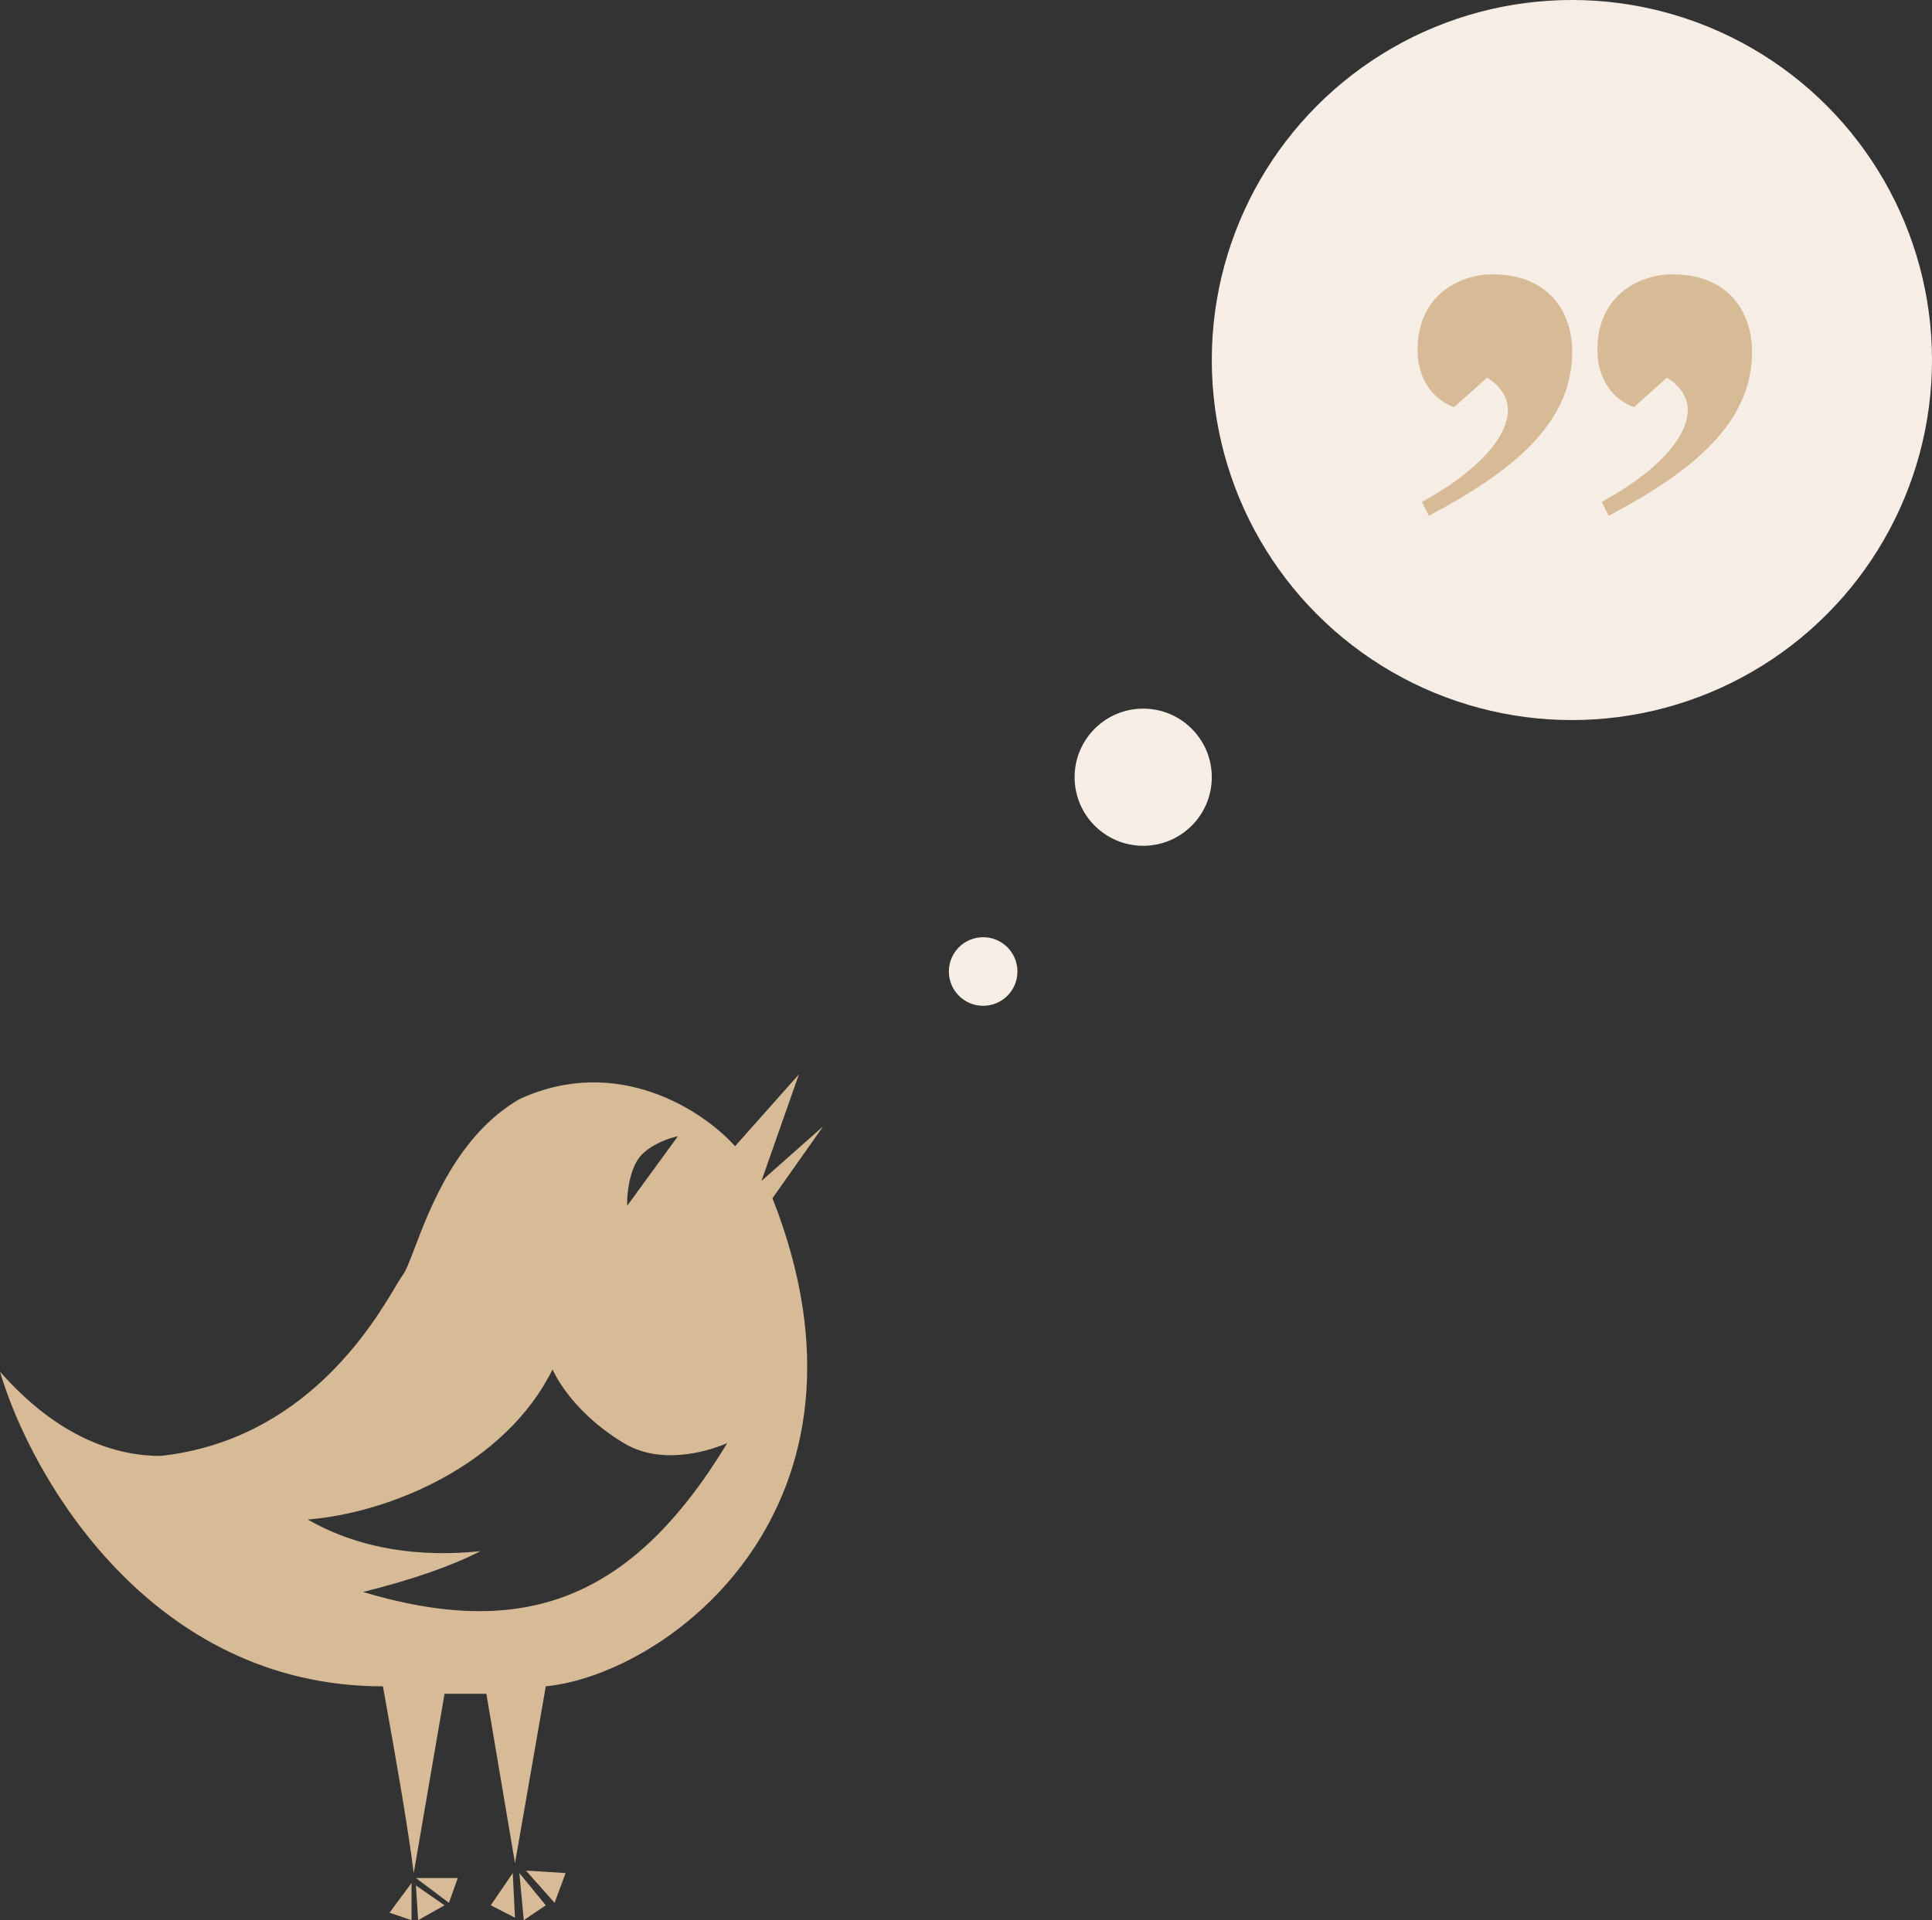<svg width="169" height="168" viewBox="0 0 169 168" fill="none" xmlns="http://www.w3.org/2000/svg">
<rect x="0" y="0" width="169" height="168" fill="#333333" stroke="none"/>
<path fill-rule="evenodd" clip-rule="evenodd" d="M47.742 147.543C58.523 146.459 78.16 131.718 67.572 104.839L72 98.552L66.609 103.321L69.883 94L64.299 100.286C61.603 97.251 54.057 92.179 45.434 96.168C40.047 99.283 37.631 105.622 36.275 109.183L36.262 109.218C35.832 110.347 35.51 111.193 35.23 111.559C35.092 111.742 34.885 112.089 34.603 112.56C32.557 115.989 26.582 126.004 14.053 127.383C6.887 127.383 1.924 122.18 0 120.013C2.695 129.189 13.168 147.543 33.496 147.543L33.75 148.958C34.445 152.836 35.627 159.427 36.191 163.882L38.887 148.193H42.545L45.049 163.015L47.742 147.543ZM26.922 132.947C31.551 135.604 36.857 136.251 42.02 135.718C39.473 137.019 36.16 138.186 31.754 139.288C45.752 143.466 55.24 140.09 63.619 126.254C63.619 126.254 63.44 126.339 63.123 126.46C61.75 126.987 57.783 128.209 54.553 126.253C49.779 123.364 48.336 119.812 48.336 119.812C44.191 128.193 34.068 132.377 26.922 132.947ZM54.867 105.488L59.295 99.418C58.525 99.562 56.945 100.112 56.022 101.152C55.098 102.193 54.803 104.476 54.867 105.488ZM46.01 163.665C46.164 163.665 48.383 163.809 49.475 163.881L48.512 166.483L46.01 163.665ZM45.432 163.881L45.816 168L47.742 166.699L45.432 163.881ZM42.93 166.699L44.853 163.881L45.047 167.783L42.93 166.699ZM40.041 164.315L39.272 166.483L36.383 164.315H40.041ZM38.887 166.699L36.383 164.965L36.576 168L38.887 166.699ZM35.998 164.748V168L34.074 167.35L35.998 164.748Z" fill="#D6BB96"/>
<circle cx="137.5" cy="31.5" r="31.5" fill="#F6EEE5"/>
<path d="M124.988 45.128C132.284 41.252 137.528 37.072 137.528 30.764C137.528 27.572 135.704 24 130.536 24C127.876 24 124 25.672 124 30.612C124 33.348 125.52 35.02 127.192 35.628L130.08 33.044C131.22 33.728 131.904 34.792 131.904 35.856C131.904 38.44 128.864 41.48 124.38 43.912L124.988 45.128ZM140.72 45.128C148.016 41.252 153.26 37.072 153.26 30.764C153.26 27.572 151.436 24 146.268 24C143.608 24 139.732 25.672 139.732 30.612C139.732 33.348 141.252 35.02 142.924 35.628L145.812 33.044C146.952 33.728 147.636 34.792 147.636 35.856C147.636 38.44 144.596 41.48 140.112 43.912L140.72 45.128Z" fill="#D6BB96"/>
<circle cx="100" cy="68" r="6" fill="#F6EEE5"/>
<circle cx="86" cy="85" r="3" fill="#F6EEE5"/>
</svg>
